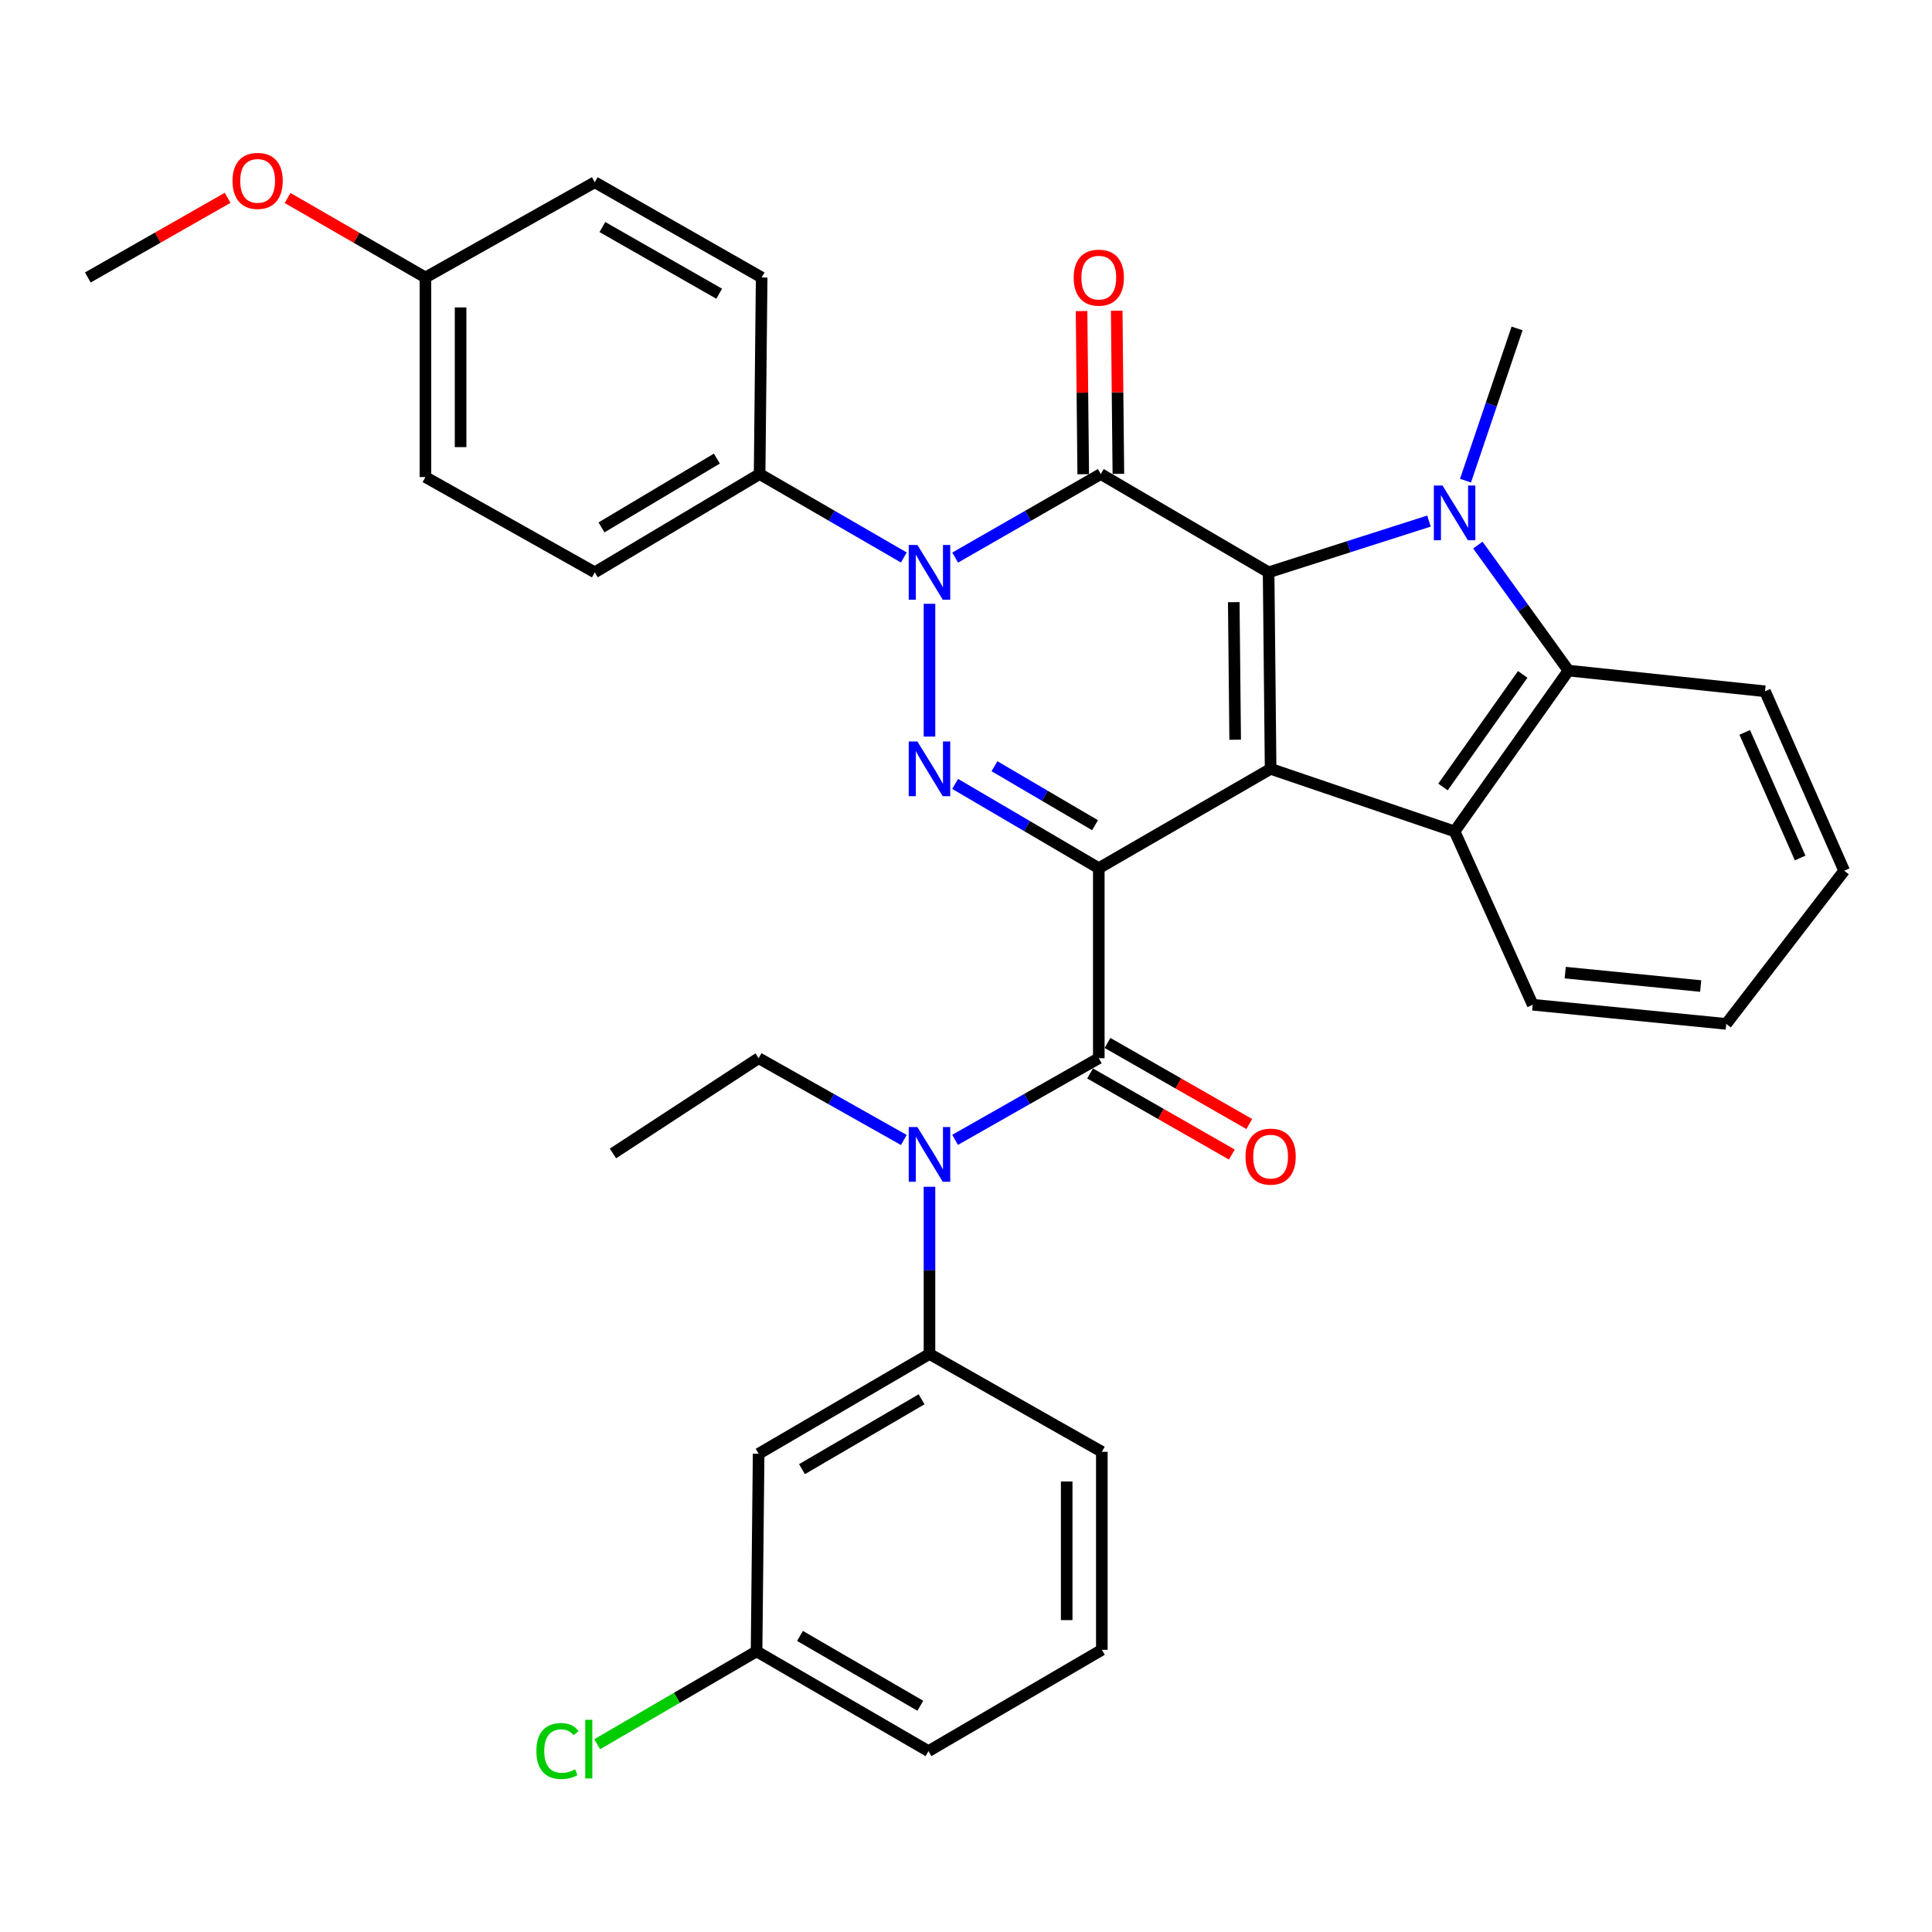 <?xml version='1.0' encoding='iso-8859-1'?>
<svg version='1.1' baseProfile='full'
              xmlns='http://www.w3.org/2000/svg'
                      xmlns:rdkit='http://www.rdkit.org/xml'
                      xmlns:xlink='http://www.w3.org/1999/xlink'
                  xml:space='preserve'
width='1000px' height='1000px' viewBox='0 0 1000 1000'>
<!-- END OF HEADER -->
<rect style='opacity:1.0;fill:#FFFFFF;stroke:none' width='1000' height='1000' x='0' y='0'> </rect>
<path class='bond-0' d='M 568.733,449.367 L 657.671,397.959' style='fill:none;fill-rule:evenodd;stroke:#000000;stroke-width:6px;stroke-linecap:butt;stroke-linejoin:miter;stroke-opacity:1' />
<path class='bond-3' d='M 568.733,449.367 L 531.556,427.558' style='fill:none;fill-rule:evenodd;stroke:#000000;stroke-width:6px;stroke-linecap:butt;stroke-linejoin:miter;stroke-opacity:1' />
<path class='bond-3' d='M 531.556,427.558 L 494.379,405.749' style='fill:none;fill-rule:evenodd;stroke:#0000FF;stroke-width:6px;stroke-linecap:butt;stroke-linejoin:miter;stroke-opacity:1' />
<path class='bond-3' d='M 566.785,427.131 L 540.761,411.865' style='fill:none;fill-rule:evenodd;stroke:#000000;stroke-width:6px;stroke-linecap:butt;stroke-linejoin:miter;stroke-opacity:1' />
<path class='bond-3' d='M 540.761,411.865 L 514.737,396.599' style='fill:none;fill-rule:evenodd;stroke:#0000FF;stroke-width:6px;stroke-linecap:butt;stroke-linejoin:miter;stroke-opacity:1' />
<path class='bond-6' d='M 568.733,449.367 L 568.733,547.725' style='fill:none;fill-rule:evenodd;stroke:#000000;stroke-width:6px;stroke-linecap:butt;stroke-linejoin:miter;stroke-opacity:1' />
<path class='bond-1' d='M 657.671,397.959 L 656.63,296.234' style='fill:none;fill-rule:evenodd;stroke:#000000;stroke-width:6px;stroke-linecap:butt;stroke-linejoin:miter;stroke-opacity:1' />
<path class='bond-1' d='M 639.322,382.886 L 638.593,311.679' style='fill:none;fill-rule:evenodd;stroke:#000000;stroke-width:6px;stroke-linecap:butt;stroke-linejoin:miter;stroke-opacity:1' />
<path class='bond-7' d='M 657.671,397.959 L 752.896,430.334' style='fill:none;fill-rule:evenodd;stroke:#000000;stroke-width:6px;stroke-linecap:butt;stroke-linejoin:miter;stroke-opacity:1' />
<path class='bond-5' d='M 656.63,296.234 L 698.129,282.97' style='fill:none;fill-rule:evenodd;stroke:#000000;stroke-width:6px;stroke-linecap:butt;stroke-linejoin:miter;stroke-opacity:1' />
<path class='bond-5' d='M 698.129,282.97 L 739.629,269.706' style='fill:none;fill-rule:evenodd;stroke:#0000FF;stroke-width:6px;stroke-linecap:butt;stroke-linejoin:miter;stroke-opacity:1' />
<path class='bond-34' d='M 656.63,296.234 L 569.774,245.362' style='fill:none;fill-rule:evenodd;stroke:#000000;stroke-width:6px;stroke-linecap:butt;stroke-linejoin:miter;stroke-opacity:1' />
<path class='bond-2' d='M 569.774,245.362 L 532.084,266.984' style='fill:none;fill-rule:evenodd;stroke:#000000;stroke-width:6px;stroke-linecap:butt;stroke-linejoin:miter;stroke-opacity:1' />
<path class='bond-2' d='M 532.084,266.984 L 494.394,288.607' style='fill:none;fill-rule:evenodd;stroke:#0000FF;stroke-width:6px;stroke-linecap:butt;stroke-linejoin:miter;stroke-opacity:1' />
<path class='bond-12' d='M 578.87,245.269 L 578.438,203.053' style='fill:none;fill-rule:evenodd;stroke:#000000;stroke-width:6px;stroke-linecap:butt;stroke-linejoin:miter;stroke-opacity:1' />
<path class='bond-12' d='M 578.438,203.053 L 578.006,160.838' style='fill:none;fill-rule:evenodd;stroke:#FF0000;stroke-width:6px;stroke-linecap:butt;stroke-linejoin:miter;stroke-opacity:1' />
<path class='bond-12' d='M 560.677,245.455 L 560.245,203.24' style='fill:none;fill-rule:evenodd;stroke:#000000;stroke-width:6px;stroke-linecap:butt;stroke-linejoin:miter;stroke-opacity:1' />
<path class='bond-12' d='M 560.245,203.24 L 559.813,161.024' style='fill:none;fill-rule:evenodd;stroke:#FF0000;stroke-width:6px;stroke-linecap:butt;stroke-linejoin:miter;stroke-opacity:1' />
<path class='bond-4' d='M 481.099,381.255 L 481.099,312.52' style='fill:none;fill-rule:evenodd;stroke:#0000FF;stroke-width:6px;stroke-linecap:butt;stroke-linejoin:miter;stroke-opacity:1' />
<path class='bond-11' d='M 467.819,288.551 L 430.495,266.956' style='fill:none;fill-rule:evenodd;stroke:#0000FF;stroke-width:6px;stroke-linecap:butt;stroke-linejoin:miter;stroke-opacity:1' />
<path class='bond-11' d='M 430.495,266.956 L 393.171,245.362' style='fill:none;fill-rule:evenodd;stroke:#000000;stroke-width:6px;stroke-linecap:butt;stroke-linejoin:miter;stroke-opacity:1' />
<path class='bond-17' d='M 758.545,248.786 L 771.888,209.392' style='fill:none;fill-rule:evenodd;stroke:#0000FF;stroke-width:6px;stroke-linecap:butt;stroke-linejoin:miter;stroke-opacity:1' />
<path class='bond-17' d='M 771.888,209.392 L 785.231,169.999' style='fill:none;fill-rule:evenodd;stroke:#000000;stroke-width:6px;stroke-linecap:butt;stroke-linejoin:miter;stroke-opacity:1' />
<path class='bond-35' d='M 764.937,282.143 L 788.386,314.62' style='fill:none;fill-rule:evenodd;stroke:#0000FF;stroke-width:6px;stroke-linecap:butt;stroke-linejoin:miter;stroke-opacity:1' />
<path class='bond-35' d='M 788.386,314.62 L 811.834,347.096' style='fill:none;fill-rule:evenodd;stroke:#000000;stroke-width:6px;stroke-linecap:butt;stroke-linejoin:miter;stroke-opacity:1' />
<path class='bond-9' d='M 568.733,547.725 L 531.546,568.858' style='fill:none;fill-rule:evenodd;stroke:#000000;stroke-width:6px;stroke-linecap:butt;stroke-linejoin:miter;stroke-opacity:1' />
<path class='bond-9' d='M 531.546,568.858 L 494.358,589.991' style='fill:none;fill-rule:evenodd;stroke:#0000FF;stroke-width:6px;stroke-linecap:butt;stroke-linejoin:miter;stroke-opacity:1' />
<path class='bond-14' d='M 564.217,555.622 L 600.905,576.603' style='fill:none;fill-rule:evenodd;stroke:#000000;stroke-width:6px;stroke-linecap:butt;stroke-linejoin:miter;stroke-opacity:1' />
<path class='bond-14' d='M 600.905,576.603 L 637.593,597.585' style='fill:none;fill-rule:evenodd;stroke:#FF0000;stroke-width:6px;stroke-linecap:butt;stroke-linejoin:miter;stroke-opacity:1' />
<path class='bond-14' d='M 573.249,539.828 L 609.937,560.81' style='fill:none;fill-rule:evenodd;stroke:#000000;stroke-width:6px;stroke-linecap:butt;stroke-linejoin:miter;stroke-opacity:1' />
<path class='bond-14' d='M 609.937,560.81 L 646.625,581.791' style='fill:none;fill-rule:evenodd;stroke:#FF0000;stroke-width:6px;stroke-linecap:butt;stroke-linejoin:miter;stroke-opacity:1' />
<path class='bond-8' d='M 752.896,430.334 L 811.834,347.096' style='fill:none;fill-rule:evenodd;stroke:#000000;stroke-width:6px;stroke-linecap:butt;stroke-linejoin:miter;stroke-opacity:1' />
<path class='bond-8' d='M 746.888,407.334 L 788.145,349.068' style='fill:none;fill-rule:evenodd;stroke:#000000;stroke-width:6px;stroke-linecap:butt;stroke-linejoin:miter;stroke-opacity:1' />
<path class='bond-19' d='M 752.896,430.334 L 793.337,520.05' style='fill:none;fill-rule:evenodd;stroke:#000000;stroke-width:6px;stroke-linecap:butt;stroke-linejoin:miter;stroke-opacity:1' />
<path class='bond-24' d='M 811.834,347.096 L 913.569,357.811' style='fill:none;fill-rule:evenodd;stroke:#000000;stroke-width:6px;stroke-linecap:butt;stroke-linejoin:miter;stroke-opacity:1' />
<path class='bond-10' d='M 481.099,614.268 L 481.099,657.543' style='fill:none;fill-rule:evenodd;stroke:#0000FF;stroke-width:6px;stroke-linecap:butt;stroke-linejoin:miter;stroke-opacity:1' />
<path class='bond-10' d='M 481.099,657.543 L 481.099,700.817' style='fill:none;fill-rule:evenodd;stroke:#000000;stroke-width:6px;stroke-linecap:butt;stroke-linejoin:miter;stroke-opacity:1' />
<path class='bond-25' d='M 467.821,590.049 L 430.244,568.887' style='fill:none;fill-rule:evenodd;stroke:#0000FF;stroke-width:6px;stroke-linecap:butt;stroke-linejoin:miter;stroke-opacity:1' />
<path class='bond-25' d='M 430.244,568.887 L 392.666,547.725' style='fill:none;fill-rule:evenodd;stroke:#000000;stroke-width:6px;stroke-linecap:butt;stroke-linejoin:miter;stroke-opacity:1' />
<path class='bond-13' d='M 481.099,700.817 L 392.666,752.468' style='fill:none;fill-rule:evenodd;stroke:#000000;stroke-width:6px;stroke-linecap:butt;stroke-linejoin:miter;stroke-opacity:1' />
<path class='bond-13' d='M 477.01,724.275 L 415.107,760.431' style='fill:none;fill-rule:evenodd;stroke:#000000;stroke-width:6px;stroke-linecap:butt;stroke-linejoin:miter;stroke-opacity:1' />
<path class='bond-26' d='M 481.099,700.817 L 570.309,751.447' style='fill:none;fill-rule:evenodd;stroke:#000000;stroke-width:6px;stroke-linecap:butt;stroke-linejoin:miter;stroke-opacity:1' />
<path class='bond-15' d='M 393.171,245.362 L 307.852,296.234' style='fill:none;fill-rule:evenodd;stroke:#000000;stroke-width:6px;stroke-linecap:butt;stroke-linejoin:miter;stroke-opacity:1' />
<path class='bond-15' d='M 371.056,237.366 L 311.332,272.976' style='fill:none;fill-rule:evenodd;stroke:#000000;stroke-width:6px;stroke-linecap:butt;stroke-linejoin:miter;stroke-opacity:1' />
<path class='bond-16' d='M 393.171,245.362 L 394.233,143.627' style='fill:none;fill-rule:evenodd;stroke:#000000;stroke-width:6px;stroke-linecap:butt;stroke-linejoin:miter;stroke-opacity:1' />
<path class='bond-18' d='M 392.666,752.468 L 391.594,854.738' style='fill:none;fill-rule:evenodd;stroke:#000000;stroke-width:6px;stroke-linecap:butt;stroke-linejoin:miter;stroke-opacity:1' />
<path class='bond-21' d='M 307.852,296.234 L 220.207,246.929' style='fill:none;fill-rule:evenodd;stroke:#000000;stroke-width:6px;stroke-linecap:butt;stroke-linejoin:miter;stroke-opacity:1' />
<path class='bond-22' d='M 394.233,143.627 L 307.852,94.322' style='fill:none;fill-rule:evenodd;stroke:#000000;stroke-width:6px;stroke-linecap:butt;stroke-linejoin:miter;stroke-opacity:1' />
<path class='bond-22' d='M 372.256,152.033 L 311.79,117.519' style='fill:none;fill-rule:evenodd;stroke:#000000;stroke-width:6px;stroke-linecap:butt;stroke-linejoin:miter;stroke-opacity:1' />
<path class='bond-23' d='M 391.594,854.738 L 350.348,878.774' style='fill:none;fill-rule:evenodd;stroke:#000000;stroke-width:6px;stroke-linecap:butt;stroke-linejoin:miter;stroke-opacity:1' />
<path class='bond-23' d='M 350.348,878.774 L 309.102,902.811' style='fill:none;fill-rule:evenodd;stroke:#00CC00;stroke-width:6px;stroke-linecap:butt;stroke-linejoin:miter;stroke-opacity:1' />
<path class='bond-38' d='M 391.594,854.738 L 480.573,906.388' style='fill:none;fill-rule:evenodd;stroke:#000000;stroke-width:6px;stroke-linecap:butt;stroke-linejoin:miter;stroke-opacity:1' />
<path class='bond-38' d='M 414.075,846.75 L 476.36,882.906' style='fill:none;fill-rule:evenodd;stroke:#000000;stroke-width:6px;stroke-linecap:butt;stroke-linejoin:miter;stroke-opacity:1' />
<path class='bond-32' d='M 793.337,520.05 L 893.505,529.966' style='fill:none;fill-rule:evenodd;stroke:#000000;stroke-width:6px;stroke-linecap:butt;stroke-linejoin:miter;stroke-opacity:1' />
<path class='bond-32' d='M 810.154,503.432 L 880.272,510.373' style='fill:none;fill-rule:evenodd;stroke:#000000;stroke-width:6px;stroke-linecap:butt;stroke-linejoin:miter;stroke-opacity:1' />
<path class='bond-20' d='M 220.207,143.627 L 307.852,94.322' style='fill:none;fill-rule:evenodd;stroke:#000000;stroke-width:6px;stroke-linecap:butt;stroke-linejoin:miter;stroke-opacity:1' />
<path class='bond-27' d='M 220.207,143.627 L 184.533,123.056' style='fill:none;fill-rule:evenodd;stroke:#000000;stroke-width:6px;stroke-linecap:butt;stroke-linejoin:miter;stroke-opacity:1' />
<path class='bond-27' d='M 184.533,123.056 L 148.858,102.485' style='fill:none;fill-rule:evenodd;stroke:#FF0000;stroke-width:6px;stroke-linecap:butt;stroke-linejoin:miter;stroke-opacity:1' />
<path class='bond-36' d='M 220.207,143.627 L 220.207,246.929' style='fill:none;fill-rule:evenodd;stroke:#000000;stroke-width:6px;stroke-linecap:butt;stroke-linejoin:miter;stroke-opacity:1' />
<path class='bond-36' d='M 238.401,159.123 L 238.401,231.433' style='fill:none;fill-rule:evenodd;stroke:#000000;stroke-width:6px;stroke-linecap:butt;stroke-linejoin:miter;stroke-opacity:1' />
<path class='bond-37' d='M 913.569,357.811 L 954.545,450.681' style='fill:none;fill-rule:evenodd;stroke:#000000;stroke-width:6px;stroke-linecap:butt;stroke-linejoin:miter;stroke-opacity:1' />
<path class='bond-37' d='M 903.07,379.086 L 931.753,444.095' style='fill:none;fill-rule:evenodd;stroke:#000000;stroke-width:6px;stroke-linecap:butt;stroke-linejoin:miter;stroke-opacity:1' />
<path class='bond-31' d='M 392.666,547.725 L 317.262,597.031' style='fill:none;fill-rule:evenodd;stroke:#000000;stroke-width:6px;stroke-linecap:butt;stroke-linejoin:miter;stroke-opacity:1' />
<path class='bond-28' d='M 570.309,751.447 L 570.309,853.939' style='fill:none;fill-rule:evenodd;stroke:#000000;stroke-width:6px;stroke-linecap:butt;stroke-linejoin:miter;stroke-opacity:1' />
<path class='bond-28' d='M 552.116,766.821 L 552.116,838.565' style='fill:none;fill-rule:evenodd;stroke:#000000;stroke-width:6px;stroke-linecap:butt;stroke-linejoin:miter;stroke-opacity:1' />
<path class='bond-30' d='M 117.822,102.392 L 81.638,123.01' style='fill:none;fill-rule:evenodd;stroke:#FF0000;stroke-width:6px;stroke-linecap:butt;stroke-linejoin:miter;stroke-opacity:1' />
<path class='bond-30' d='M 81.638,123.01 L 45.455,143.627' style='fill:none;fill-rule:evenodd;stroke:#000000;stroke-width:6px;stroke-linecap:butt;stroke-linejoin:miter;stroke-opacity:1' />
<path class='bond-29' d='M 570.309,853.939 L 480.573,906.388' style='fill:none;fill-rule:evenodd;stroke:#000000;stroke-width:6px;stroke-linecap:butt;stroke-linejoin:miter;stroke-opacity:1' />
<path class='bond-33' d='M 893.505,529.966 L 954.545,450.681' style='fill:none;fill-rule:evenodd;stroke:#000000;stroke-width:6px;stroke-linecap:butt;stroke-linejoin:miter;stroke-opacity:1' />
<path  class='atom-4' d='M 474.839 383.799
L 484.119 398.799
Q 485.039 400.279, 486.519 402.959
Q 487.999 405.639, 488.079 405.799
L 488.079 383.799
L 491.839 383.799
L 491.839 412.119
L 487.959 412.119
L 477.999 395.719
Q 476.839 393.799, 475.599 391.599
Q 474.399 389.399, 474.039 388.719
L 474.039 412.119
L 470.359 412.119
L 470.359 383.799
L 474.839 383.799
' fill='#0000FF'/>
<path  class='atom-5' d='M 474.839 282.074
L 484.119 297.074
Q 485.039 298.554, 486.519 301.234
Q 487.999 303.914, 488.079 304.074
L 488.079 282.074
L 491.839 282.074
L 491.839 310.394
L 487.959 310.394
L 477.999 293.994
Q 476.839 292.074, 475.599 289.874
Q 474.399 287.674, 474.039 286.994
L 474.039 310.394
L 470.359 310.394
L 470.359 282.074
L 474.839 282.074
' fill='#0000FF'/>
<path  class='atom-6' d='M 746.636 251.306
L 755.916 266.306
Q 756.836 267.786, 758.316 270.466
Q 759.796 273.146, 759.876 273.306
L 759.876 251.306
L 763.636 251.306
L 763.636 279.626
L 759.756 279.626
L 749.796 263.226
Q 748.636 261.306, 747.396 259.106
Q 746.196 256.906, 745.836 256.226
L 745.836 279.626
L 742.156 279.626
L 742.156 251.306
L 746.636 251.306
' fill='#0000FF'/>
<path  class='atom-10' d='M 474.839 583.366
L 484.119 598.366
Q 485.039 599.846, 486.519 602.526
Q 487.999 605.206, 488.079 605.366
L 488.079 583.366
L 491.839 583.366
L 491.839 611.686
L 487.959 611.686
L 477.999 595.286
Q 476.839 593.366, 475.599 591.166
Q 474.399 588.966, 474.039 588.286
L 474.039 611.686
L 470.359 611.686
L 470.359 583.366
L 474.839 583.366
' fill='#0000FF'/>
<path  class='atom-13' d='M 555.733 143.707
Q 555.733 136.907, 559.093 133.107
Q 562.453 129.307, 568.733 129.307
Q 575.013 129.307, 578.373 133.107
Q 581.733 136.907, 581.733 143.707
Q 581.733 150.587, 578.333 154.507
Q 574.933 158.387, 568.733 158.387
Q 562.493 158.387, 559.093 154.507
Q 555.733 150.627, 555.733 143.707
M 568.733 155.187
Q 573.053 155.187, 575.373 152.307
Q 577.733 149.387, 577.733 143.707
Q 577.733 138.147, 575.373 135.347
Q 573.053 132.507, 568.733 132.507
Q 564.413 132.507, 562.053 135.307
Q 559.733 138.107, 559.733 143.707
Q 559.733 149.427, 562.053 152.307
Q 564.413 155.187, 568.733 155.187
' fill='#FF0000'/>
<path  class='atom-15' d='M 644.671 598.667
Q 644.671 591.867, 648.031 588.067
Q 651.391 584.267, 657.671 584.267
Q 663.951 584.267, 667.311 588.067
Q 670.671 591.867, 670.671 598.667
Q 670.671 605.547, 667.271 609.467
Q 663.871 613.347, 657.671 613.347
Q 651.431 613.347, 648.031 609.467
Q 644.671 605.587, 644.671 598.667
M 657.671 610.147
Q 661.991 610.147, 664.311 607.267
Q 666.671 604.347, 666.671 598.667
Q 666.671 593.107, 664.311 590.307
Q 661.991 587.467, 657.671 587.467
Q 653.351 587.467, 650.991 590.267
Q 648.671 593.067, 648.671 598.667
Q 648.671 604.387, 650.991 607.267
Q 653.351 610.147, 657.671 610.147
' fill='#FF0000'/>
<path  class='atom-24' d='M 277.629 906.327
Q 277.629 899.287, 280.909 895.607
Q 284.229 891.887, 290.509 891.887
Q 296.349 891.887, 299.469 896.007
L 296.829 898.167
Q 294.549 895.167, 290.509 895.167
Q 286.229 895.167, 283.949 898.047
Q 281.709 900.887, 281.709 906.327
Q 281.709 911.927, 284.029 914.807
Q 286.389 917.687, 290.949 917.687
Q 294.069 917.687, 297.709 915.807
L 298.829 918.807
Q 297.349 919.767, 295.109 920.327
Q 292.869 920.887, 290.389 920.887
Q 284.229 920.887, 280.909 917.127
Q 277.629 913.367, 277.629 906.327
' fill='#00CC00'/>
<path  class='atom-24' d='M 302.909 890.167
L 306.589 890.167
L 306.589 920.527
L 302.909 920.527
L 302.909 890.167
' fill='#00CC00'/>
<path  class='atom-28' d='M 120.352 93.624
Q 120.352 86.823, 123.712 83.023
Q 127.072 79.224, 133.352 79.224
Q 139.632 79.224, 142.992 83.023
Q 146.352 86.823, 146.352 93.624
Q 146.352 100.504, 142.952 104.424
Q 139.552 108.304, 133.352 108.304
Q 127.112 108.304, 123.712 104.424
Q 120.352 100.544, 120.352 93.624
M 133.352 105.104
Q 137.672 105.104, 139.992 102.224
Q 142.352 99.303, 142.352 93.624
Q 142.352 88.064, 139.992 85.263
Q 137.672 82.424, 133.352 82.424
Q 129.032 82.424, 126.672 85.224
Q 124.352 88.023, 124.352 93.624
Q 124.352 99.344, 126.672 102.224
Q 129.032 105.104, 133.352 105.104
' fill='#FF0000'/>
</svg>

